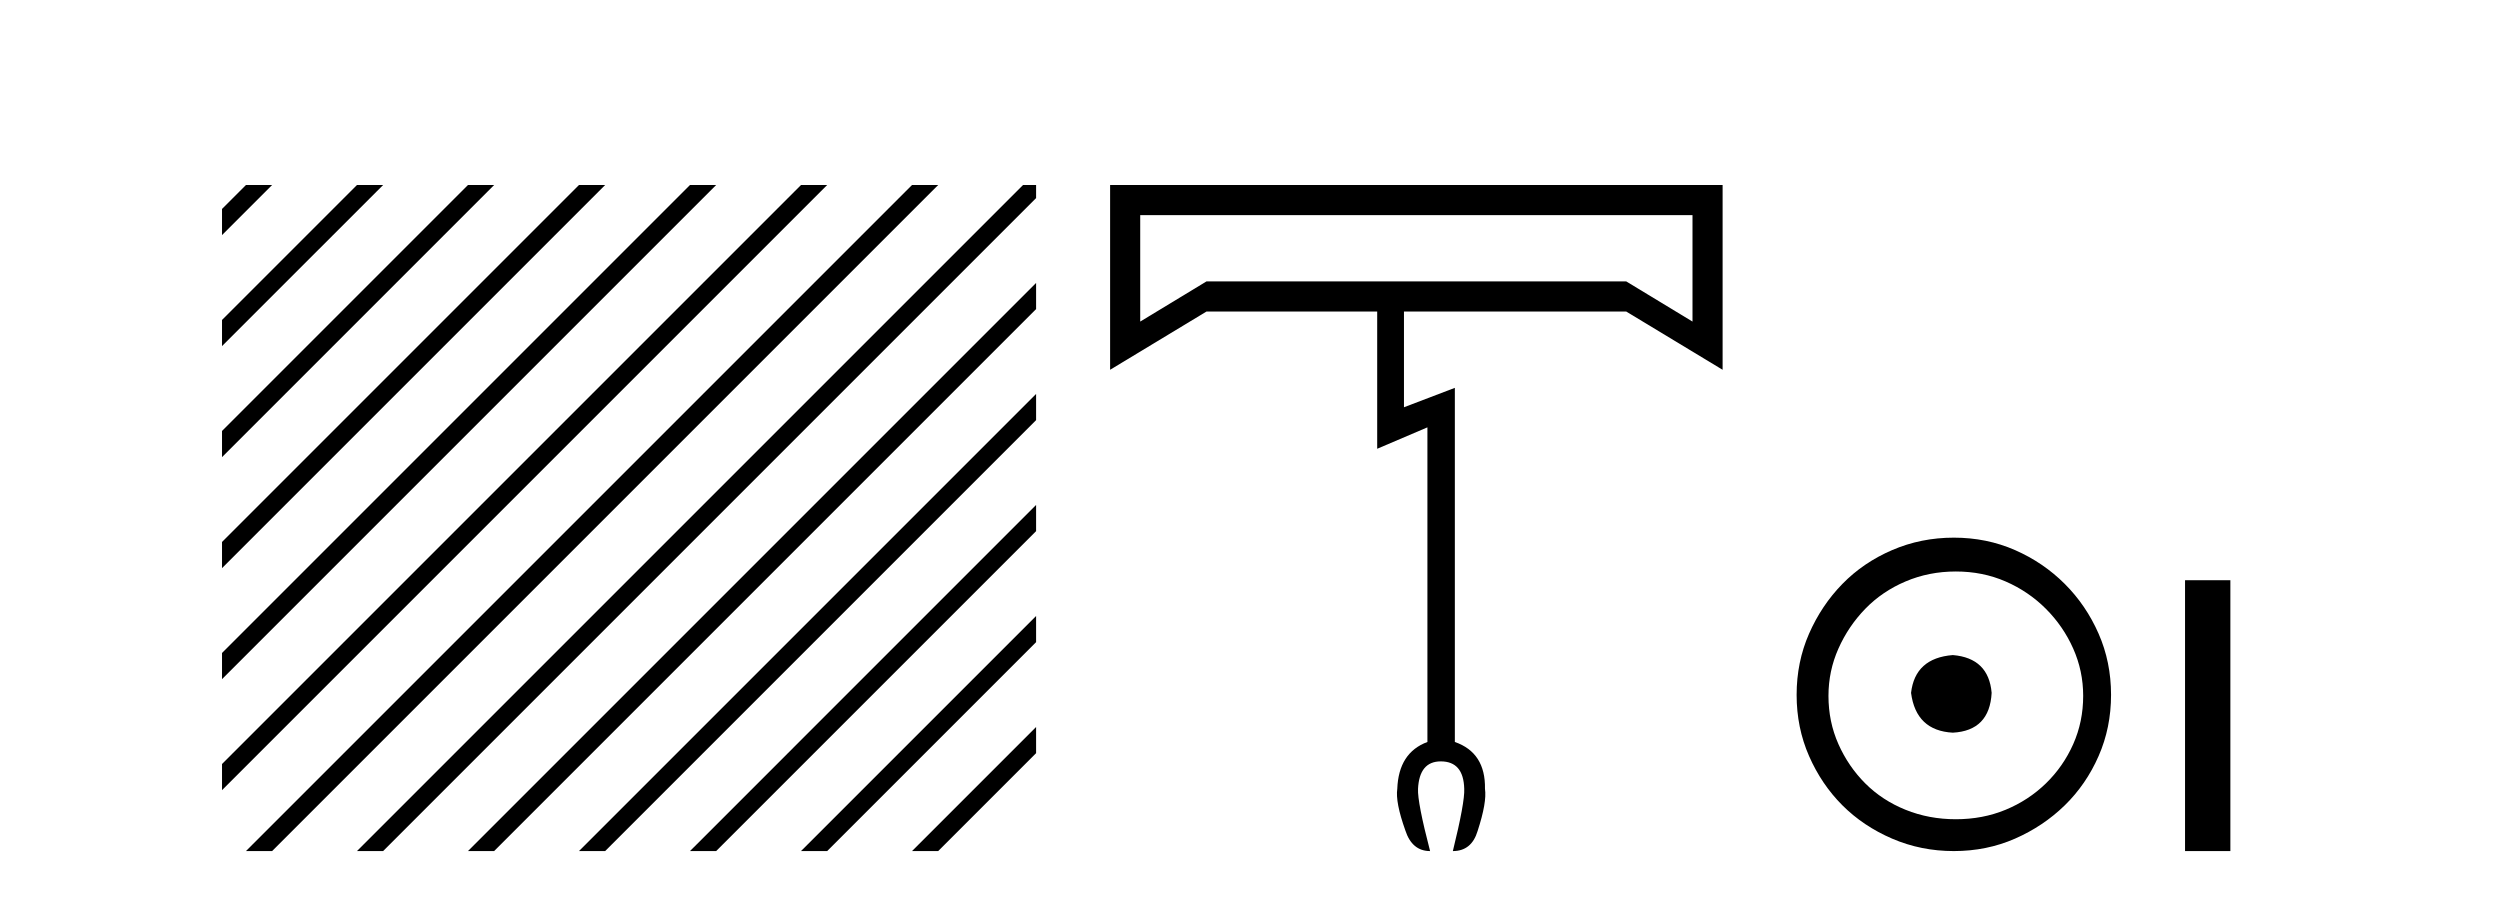 <?xml version='1.0' encoding='UTF-8' standalone='yes'?><svg xmlns='http://www.w3.org/2000/svg' xmlns:xlink='http://www.w3.org/1999/xlink' width='114.0' height='41.0' ><path d='M 11.215 8.437 L 10.124 9.528 L 10.124 10.721 L 12.11 8.735 L 12.408 8.437 ZM 16.277 8.437 L 10.124 14.59 L 10.124 14.59 L 10.124 15.783 L 17.172 8.735 L 17.47 8.437 ZM 21.339 8.437 L 10.124 19.652 L 10.124 19.652 L 10.124 20.845 L 10.124 20.845 L 22.234 8.735 L 22.532 8.437 ZM 26.401 8.437 L 10.124 24.714 L 10.124 24.714 L 10.124 25.907 L 10.124 25.907 L 27.296 8.735 L 27.594 8.437 ZM 31.463 8.437 L 10.124 29.776 L 10.124 29.776 L 10.124 30.969 L 10.124 30.969 L 32.358 8.735 L 32.656 8.437 ZM 36.525 8.437 L 10.124 34.838 L 10.124 34.838 L 10.124 36.031 L 10.124 36.031 L 37.42 8.735 L 37.719 8.437 ZM 41.587 8.437 L 11.513 38.511 L 11.513 38.511 L 11.215 38.809 L 12.408 38.809 L 42.482 8.735 L 42.781 8.437 ZM 46.65 8.437 L 16.575 38.511 L 16.575 38.511 L 16.277 38.809 L 17.47 38.809 L 47.246 9.033 L 47.246 8.437 ZM 47.246 12.902 L 21.637 38.511 L 21.637 38.511 L 21.339 38.809 L 22.532 38.809 L 47.246 14.095 L 47.246 12.902 ZM 47.246 17.964 L 26.7 38.511 L 26.7 38.511 L 26.401 38.809 L 27.594 38.809 L 47.246 19.158 L 47.246 17.964 ZM 47.246 23.026 L 31.762 38.511 L 31.463 38.809 L 32.656 38.809 L 47.246 24.22 L 47.246 23.026 ZM 47.246 28.089 L 36.824 38.511 L 36.525 38.809 L 37.719 38.809 L 47.246 29.282 L 47.246 29.282 L 47.246 28.089 ZM 47.246 33.151 L 41.886 38.511 L 41.587 38.809 L 42.781 38.809 L 47.246 34.344 L 47.246 33.151 Z' style='fill:#000000;stroke:none' /><path d='M 77.178 9.81 L 77.178 14.664 L 74.156 12.832 L 55.016 12.832 L 51.994 14.664 L 51.994 9.81 ZM 50.621 8.437 L 50.621 16.862 L 55.016 14.206 L 62.8 14.206 L 62.8 20.464 L 65.09 19.487 L 65.09 33.834 Q 63.777 34.322 63.716 35.97 Q 63.625 36.581 64.082 37.863 Q 64.388 38.809 65.212 38.809 Q 64.632 36.581 64.662 35.97 Q 64.723 34.719 65.7 34.719 Q 66.738 34.719 66.769 35.97 Q 66.799 36.581 66.25 38.809 Q 67.104 38.809 67.379 37.894 Q 67.807 36.581 67.715 35.97 Q 67.745 34.322 66.341 33.834 L 66.341 17.686 L 64.021 18.571 L 64.021 14.206 L 74.156 14.206 L 78.551 16.862 L 78.551 8.437 Z' style='fill:#000000;stroke:none' /><path d='M 89.049 29.871 C 87.9 29.962 87.265 30.537 87.144 31.595 C 87.295 32.745 87.93 33.35 89.049 33.41 C 90.169 33.35 90.758 32.745 90.819 31.595 C 90.728 30.537 90.138 29.962 89.049 29.871 ZM 89.186 26.06 C 90.002 26.06 90.758 26.211 91.454 26.514 C 92.15 26.816 92.762 27.232 93.292 27.761 C 93.821 28.291 94.237 28.896 94.539 29.576 C 94.842 30.257 94.993 30.975 94.993 31.731 C 94.993 32.518 94.842 33.251 94.539 33.932 C 94.237 34.612 93.821 35.21 93.292 35.724 C 92.762 36.238 92.15 36.639 91.454 36.926 C 90.758 37.214 90.002 37.357 89.186 37.357 C 88.369 37.357 87.605 37.214 86.894 36.926 C 86.183 36.639 85.571 36.238 85.057 35.724 C 84.543 35.21 84.134 34.612 83.832 33.932 C 83.529 33.251 83.378 32.518 83.378 31.731 C 83.378 30.975 83.529 30.257 83.832 29.576 C 84.134 28.896 84.543 28.291 85.057 27.761 C 85.571 27.232 86.183 26.816 86.894 26.514 C 87.605 26.211 88.369 26.06 89.186 26.06 ZM 89.095 24.517 C 88.097 24.517 87.159 24.706 86.282 25.084 C 85.405 25.462 84.648 25.977 84.013 26.627 C 83.378 27.277 82.871 28.034 82.493 28.896 C 82.115 29.758 81.926 30.688 81.926 31.686 C 81.926 32.684 82.115 33.614 82.493 34.476 C 82.871 35.338 83.378 36.087 84.013 36.722 C 84.648 37.357 85.405 37.864 86.282 38.242 C 87.159 38.62 88.097 38.809 89.095 38.809 C 90.093 38.809 91.023 38.62 91.885 38.242 C 92.747 37.864 93.503 37.357 94.154 36.722 C 94.804 36.087 95.318 35.338 95.696 34.476 C 96.075 33.614 96.264 32.684 96.264 31.686 C 96.264 30.688 96.075 29.758 95.696 28.896 C 95.318 28.034 94.804 27.277 94.154 26.627 C 93.503 25.977 92.747 25.462 91.885 25.084 C 91.023 24.706 90.093 24.517 89.095 24.517 Z' style='fill:#000000;stroke:none' /><path d='M 99.638 26.458 L 99.638 38.809 L 101.705 38.809 L 101.705 26.458 Z' style='fill:#000000;stroke:none' /></svg>